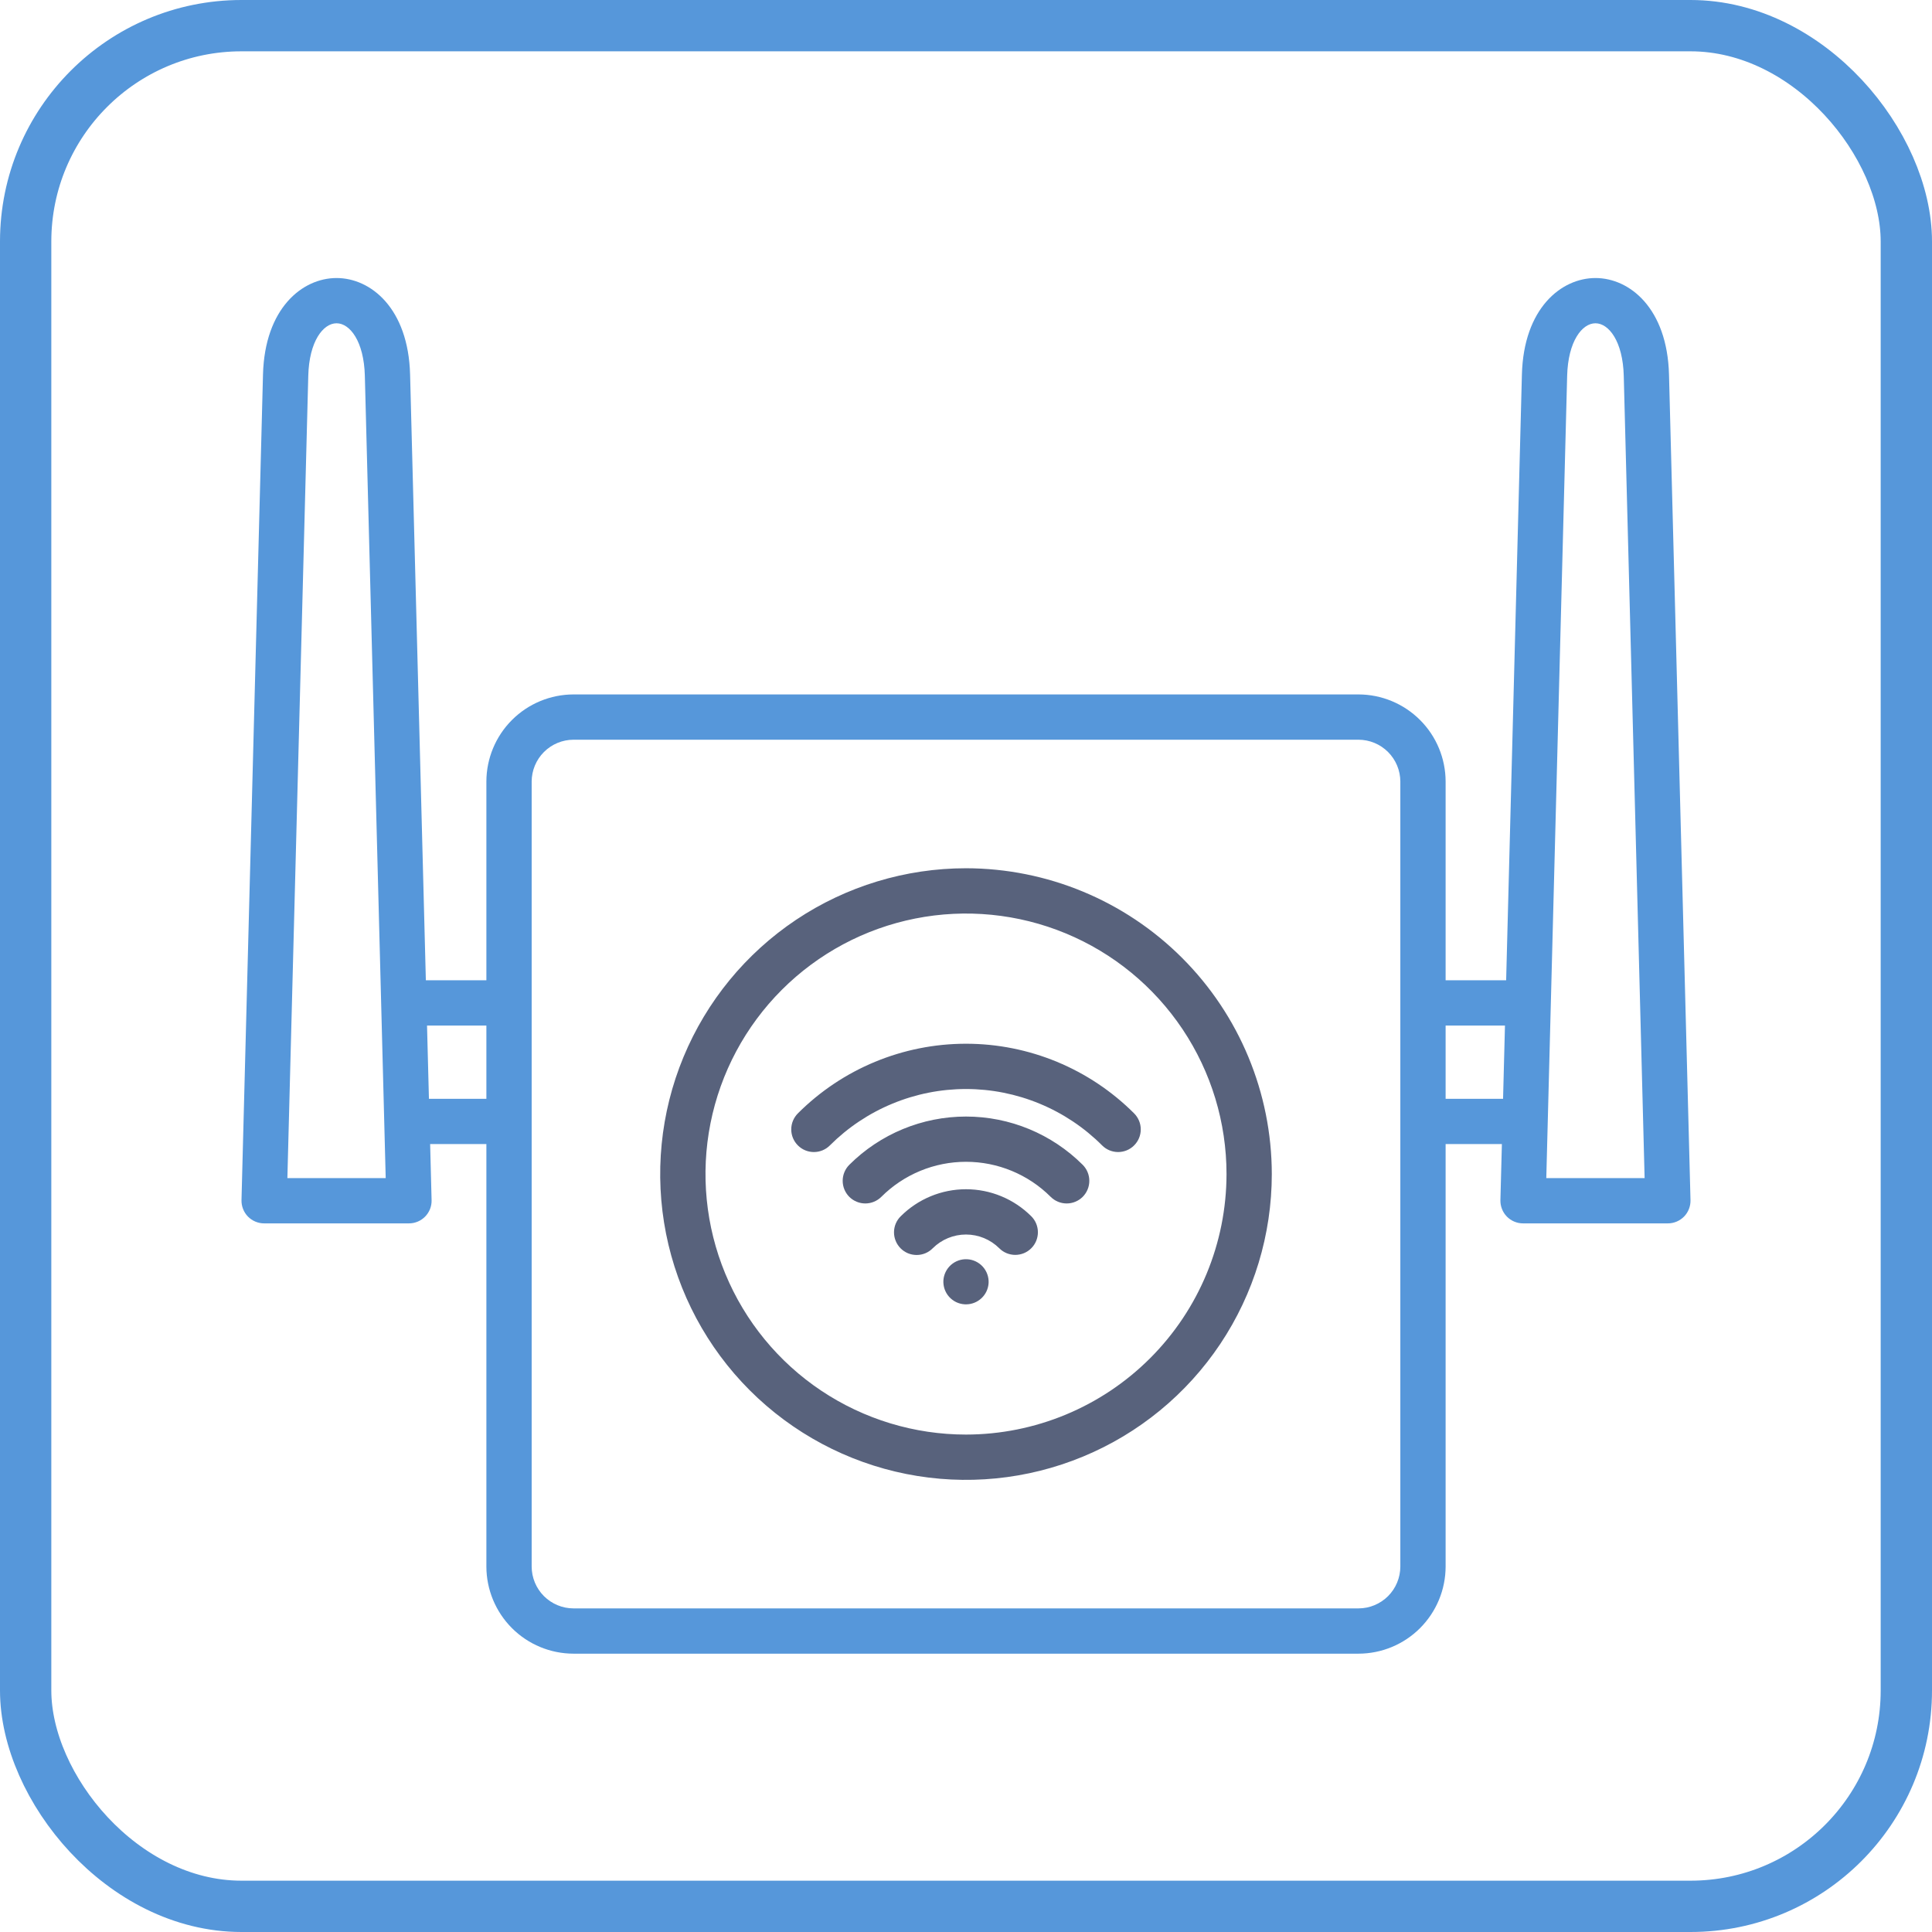 <svg width="64" height="64" viewBox="0 0 64 64" fill="none" xmlns="http://www.w3.org/2000/svg">
<rect x="0.85" y="0.85" width="62.3" height="62.3" rx="7.15" stroke="#5697DA" stroke-width="1.7"/>
<path d="M32 28.762C29.997 28.762 28.038 29.356 26.372 30.469C24.706 31.583 23.408 33.165 22.641 35.016C21.874 36.867 21.674 38.904 22.064 40.869C22.455 42.834 23.42 44.639 24.837 46.056C26.254 47.472 28.059 48.437 30.024 48.828C31.989 49.219 34.026 49.018 35.877 48.251C37.728 47.485 39.31 46.186 40.423 44.52C41.536 42.854 42.13 40.896 42.13 38.892C42.127 36.206 41.059 33.632 39.16 31.733C37.261 29.833 34.686 28.765 32 28.762ZM32 47.522C30.293 47.522 28.625 47.016 27.205 46.068C25.786 45.12 24.68 43.772 24.027 42.195C23.374 40.618 23.203 38.883 23.536 37.209C23.869 35.535 24.691 33.997 25.898 32.79C27.105 31.583 28.642 30.761 30.316 30.428C31.99 30.095 33.726 30.266 35.303 30.919C36.88 31.572 38.227 32.678 39.176 34.098C40.124 35.517 40.63 37.185 40.63 38.892C40.628 41.18 39.718 43.374 38.1 44.992C36.482 46.61 34.288 47.52 32 47.522ZM37.569 36.882C37.639 36.952 37.694 37.035 37.732 37.126C37.77 37.217 37.789 37.314 37.789 37.413C37.789 37.511 37.77 37.609 37.732 37.7C37.694 37.791 37.639 37.873 37.569 37.943C37.5 38.013 37.417 38.068 37.326 38.106C37.235 38.143 37.138 38.163 37.039 38.163C36.941 38.163 36.843 38.143 36.752 38.106C36.661 38.068 36.578 38.013 36.509 37.943C35.917 37.351 35.214 36.881 34.44 36.561C33.666 36.24 32.837 36.075 32 36.075C31.163 36.075 30.334 36.24 29.56 36.561C28.786 36.881 28.083 37.351 27.491 37.943C27.351 38.084 27.16 38.163 26.961 38.163C26.762 38.163 26.571 38.084 26.431 37.943C26.29 37.802 26.211 37.612 26.211 37.413C26.211 37.214 26.29 37.023 26.431 36.882C27.908 35.405 29.911 34.575 32 34.575C34.089 34.575 36.092 35.405 37.569 36.882ZM35.866 38.586C35.935 38.656 35.991 38.738 36.028 38.829C36.066 38.92 36.085 39.018 36.085 39.116C36.085 39.215 36.066 39.312 36.028 39.403C35.991 39.494 35.935 39.577 35.866 39.647C35.796 39.716 35.713 39.772 35.622 39.809C35.531 39.847 35.434 39.866 35.335 39.866C35.237 39.866 35.139 39.847 35.048 39.809C34.957 39.772 34.875 39.716 34.805 39.647C34.061 38.904 33.052 38.486 32 38.486C30.948 38.486 29.939 38.904 29.195 39.647C29.054 39.787 28.863 39.866 28.665 39.866C28.466 39.866 28.275 39.787 28.134 39.647C27.994 39.506 27.915 39.315 27.915 39.116C27.915 38.917 27.994 38.727 28.134 38.586C29.16 37.562 30.551 36.987 32 36.987C33.45 36.987 34.84 37.562 35.866 38.586ZM34.162 40.29C34.232 40.359 34.287 40.442 34.325 40.533C34.362 40.624 34.382 40.721 34.382 40.82C34.382 40.918 34.362 41.016 34.325 41.107C34.287 41.198 34.232 41.281 34.162 41.35C34.093 41.42 34.01 41.475 33.919 41.513C33.828 41.55 33.73 41.57 33.632 41.57C33.533 41.57 33.436 41.55 33.345 41.513C33.254 41.475 33.171 41.42 33.102 41.35C32.809 41.059 32.413 40.895 32 40.895C31.587 40.895 31.191 41.059 30.898 41.35C30.829 41.421 30.746 41.477 30.655 41.515C30.564 41.553 30.466 41.573 30.367 41.573C30.268 41.573 30.17 41.554 30.079 41.517C29.988 41.479 29.904 41.423 29.834 41.353C29.765 41.283 29.709 41.2 29.672 41.109C29.634 41.018 29.615 40.92 29.615 40.821C29.615 40.722 29.635 40.624 29.673 40.533C29.712 40.442 29.767 40.359 29.838 40.29C30.412 39.717 31.189 39.395 32 39.395C32.811 39.395 33.588 39.717 34.162 40.29ZM32.749 42.499C32.738 42.691 32.655 42.871 32.516 43.002C32.377 43.134 32.192 43.208 32.001 43.208C31.987 43.208 31.973 43.208 31.958 43.207C31.86 43.202 31.764 43.177 31.675 43.135C31.586 43.092 31.507 43.032 31.441 42.959C31.375 42.886 31.325 42.8 31.292 42.707C31.26 42.614 31.246 42.516 31.251 42.418V42.416C31.264 42.218 31.354 42.034 31.502 41.902C31.65 41.771 31.844 41.703 32.041 41.714C32.239 41.725 32.424 41.814 32.557 41.961C32.689 42.108 32.758 42.301 32.749 42.499Z" fill="#58627C"/>
<path d="M55.787 40.3C55.857 40.228 55.912 40.143 55.948 40.05C55.985 39.956 56.002 39.857 56 39.757L55.288 12.41C55.231 10.212 53.985 9.21 52.852 9.21C51.718 9.21 50.472 10.212 50.415 12.41L49.893 32.473H47.888V25.891C47.887 25.126 47.583 24.392 47.041 23.851C46.5 23.31 45.767 23.005 45.001 23.004H18.999C18.233 23.005 17.5 23.31 16.959 23.851C16.418 24.392 16.113 25.126 16.112 25.891V32.473H14.107L13.585 12.41C13.528 10.211 12.282 9.21 11.149 9.21C10.015 9.21 8.769 10.211 8.712 12.41L8 39.757C7.998 39.857 8.015 39.956 8.052 40.05C8.088 40.143 8.143 40.228 8.213 40.3C8.283 40.371 8.366 40.428 8.459 40.467C8.551 40.506 8.65 40.526 8.75 40.526H13.547C13.647 40.526 13.746 40.506 13.839 40.467C13.931 40.428 14.014 40.371 14.084 40.3C14.154 40.228 14.209 40.143 14.246 40.05C14.282 39.956 14.3 39.857 14.297 39.757L14.249 37.899H16.112V51.894C16.113 52.659 16.418 53.392 16.959 53.934C17.5 54.475 18.234 54.779 18.999 54.78H45.001C45.767 54.779 46.5 54.475 47.041 53.934C47.582 53.392 47.887 52.659 47.888 51.894V37.899H49.752L49.703 39.757C49.701 39.857 49.718 39.956 49.755 40.05C49.791 40.143 49.846 40.228 49.916 40.3C49.986 40.371 50.069 40.428 50.162 40.467C50.254 40.506 50.353 40.526 50.453 40.526H55.25C55.35 40.526 55.449 40.506 55.541 40.467C55.633 40.428 55.717 40.371 55.787 40.3ZM9.52 39.026L10.212 12.448C10.241 11.307 10.706 10.709 11.149 10.709C11.592 10.709 12.056 11.307 12.086 12.448L12.777 39.026H9.52ZM14.209 36.399L14.146 33.973H16.112V36.399H14.209ZM46.388 51.894C46.387 52.261 46.241 52.614 45.981 52.874C45.721 53.133 45.369 53.28 45.001 53.28H18.999C18.631 53.28 18.279 53.133 18.019 52.874C17.759 52.614 17.613 52.261 17.612 51.894V25.891C17.613 25.524 17.759 25.171 18.019 24.911C18.279 24.651 18.631 24.505 18.999 24.504H45.001C45.369 24.505 45.721 24.651 45.981 24.911C46.241 25.171 46.387 25.523 46.388 25.891V51.894ZM47.888 36.399V33.973H49.854L49.791 36.399L47.888 36.399ZM51.223 39.026L51.914 12.448C51.944 11.307 52.408 10.709 52.851 10.709C53.294 10.709 53.759 11.307 53.789 12.448L54.48 39.026H51.223Z" fill="#5697DA"/>
</svg>
